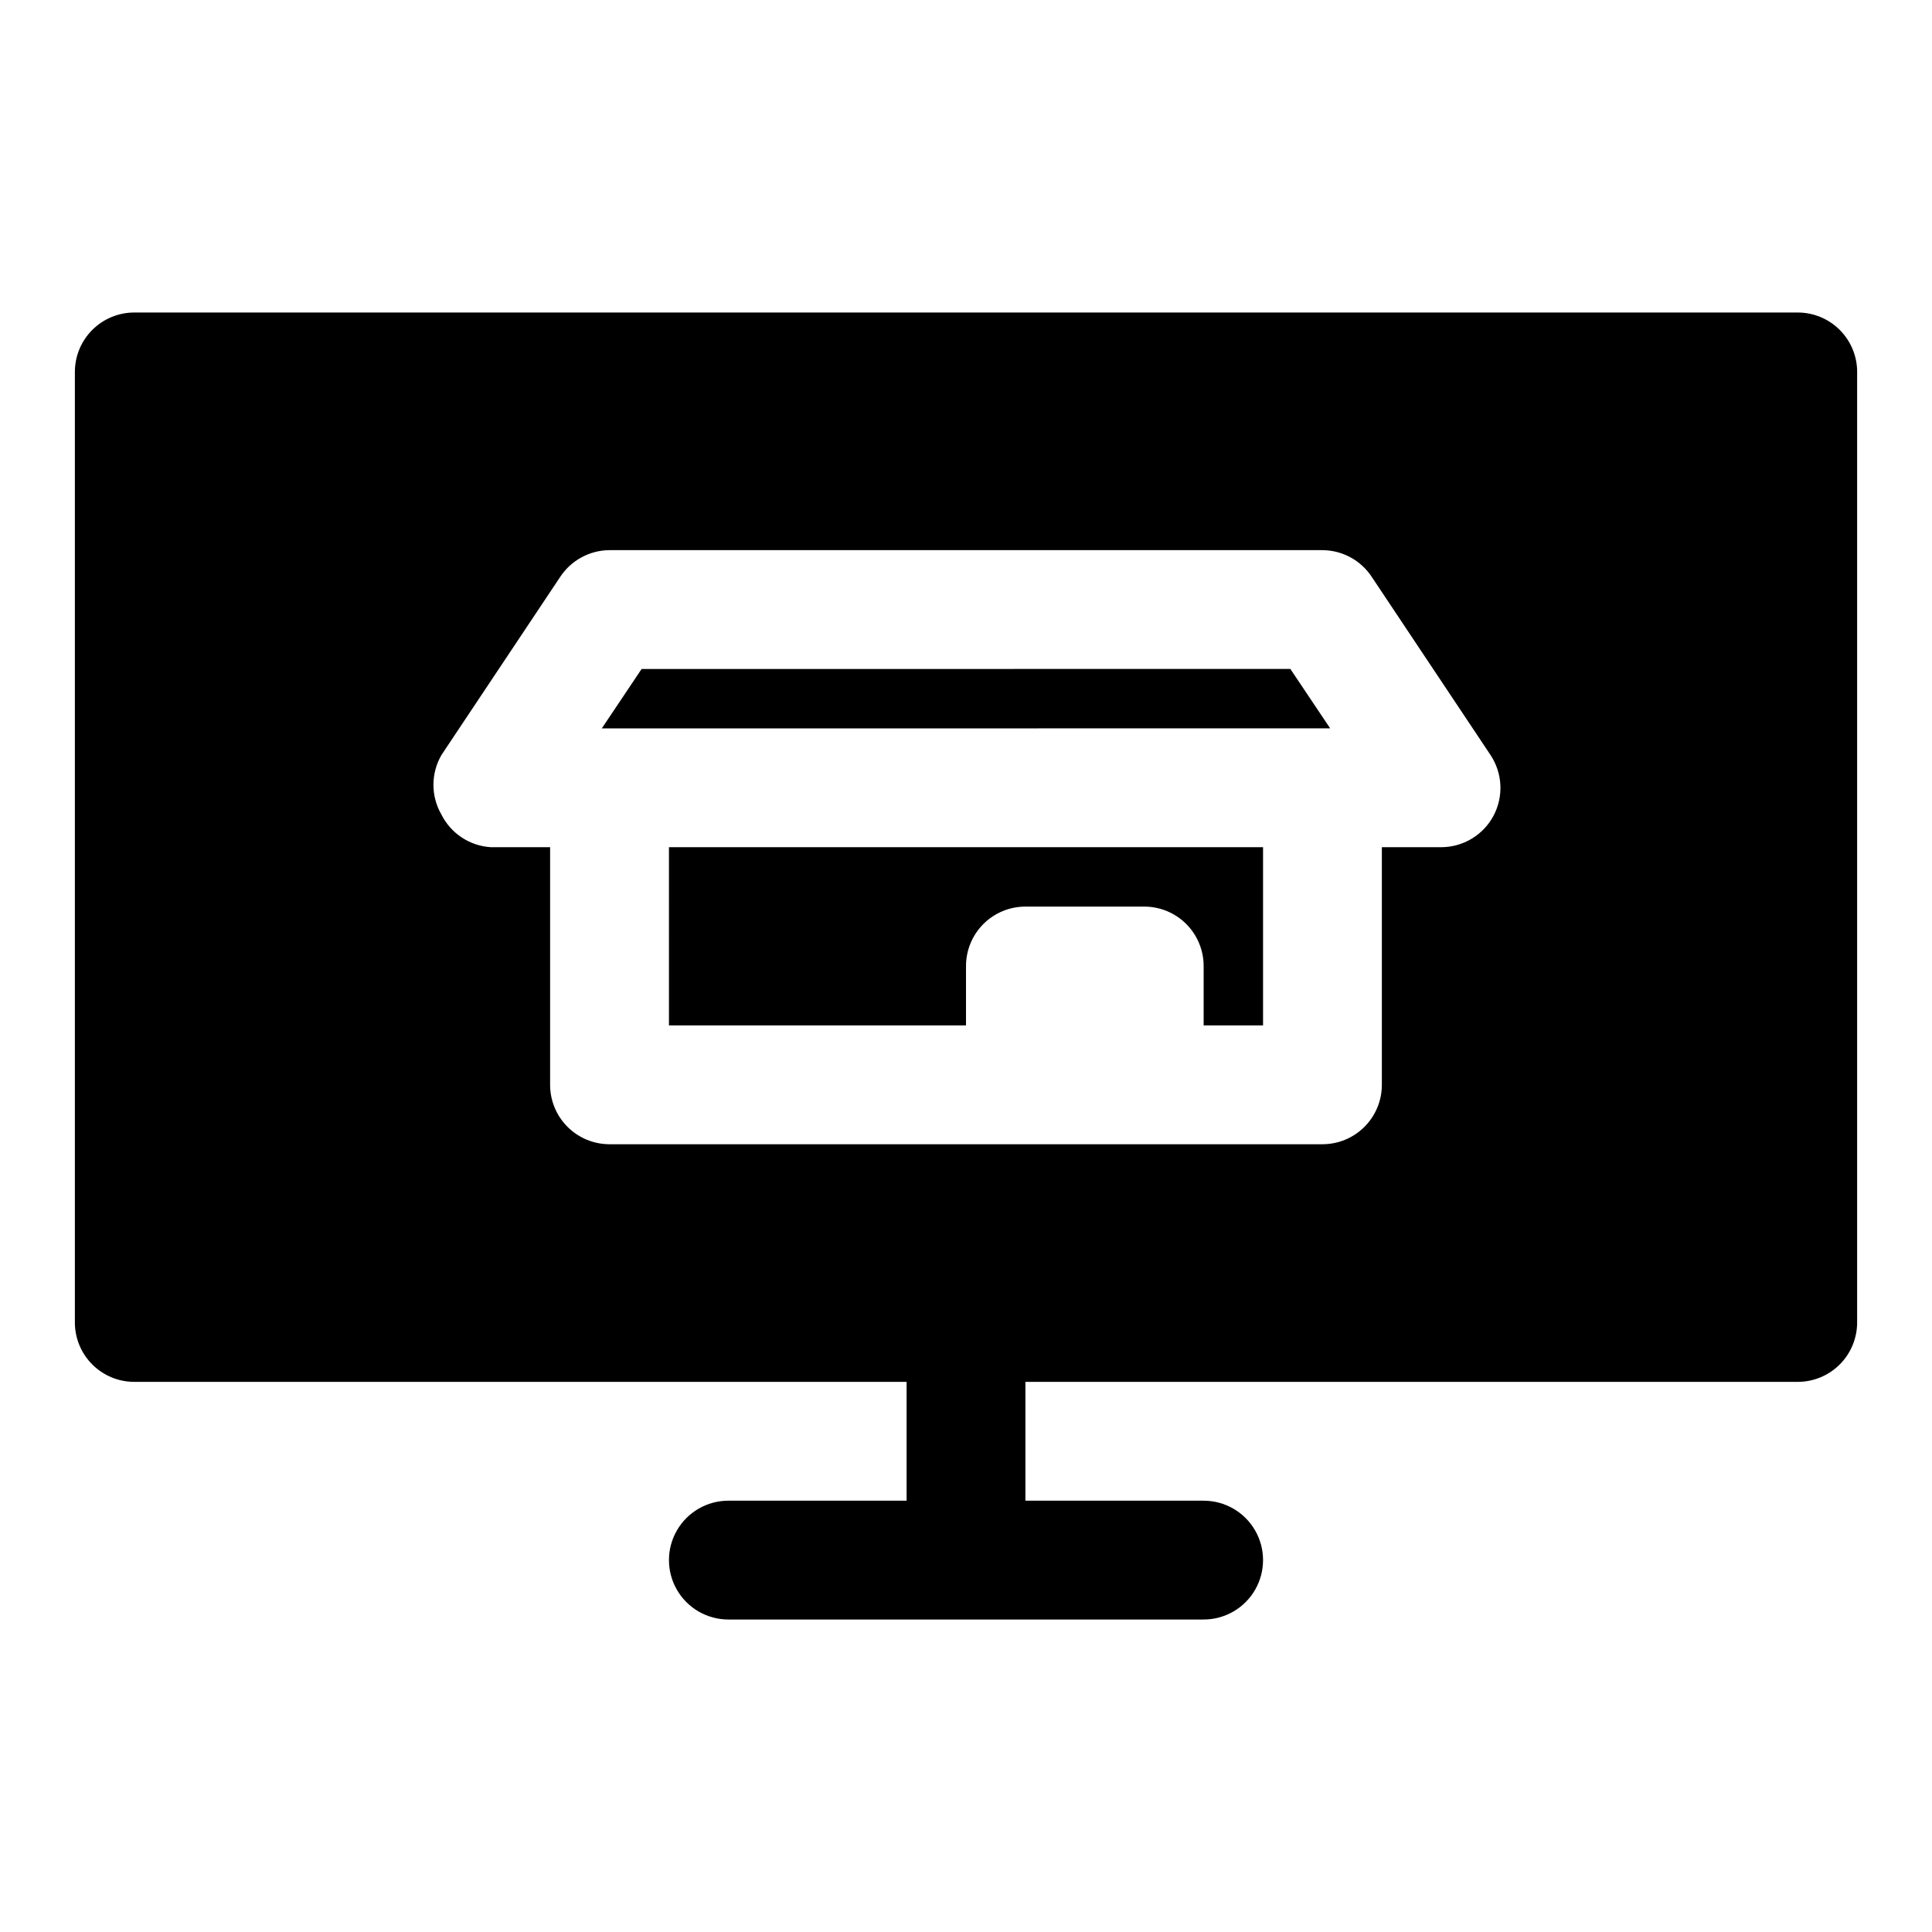 <?xml version="1.0" encoding="UTF-8"?>
<!-- Uploaded to: SVG Repo, www.svgrepo.com, Generator: SVG Repo Mixer Tools -->
<svg fill="#000000" width="800px" height="800px" version="1.1" viewBox="144 144 512 512" xmlns="http://www.w3.org/2000/svg">
 <path d="m485.96 321.28 10.547 15.742-193.02 0.004 10.547-15.742zm-164.68 94.465h78.719l0.004-15.742c0-4.176 1.656-8.18 4.609-11.133 2.953-2.953 6.957-4.613 11.133-4.613h31.488c4.176 0 8.18 1.66 11.133 4.613 2.953 2.953 4.613 6.957 4.613 11.133v15.742h15.742v-47.23h-157.44zm314.88-173.18v251.9c0 4.176-1.66 8.184-4.613 11.133-2.953 2.953-6.957 4.613-11.133 4.613h-204.67v31.488h47.234c5.621 0 10.82 3 13.633 7.871s2.812 10.875 0 15.746-8.012 7.871-13.633 7.871h-125.95c-5.625 0-10.824-3-13.637-7.871s-2.812-10.875 0-15.746 8.012-7.871 13.637-7.871h47.23v-31.488h-204.67c-4.176 0-8.18-1.66-11.133-4.613-2.953-2.949-4.613-6.957-4.613-11.133v-251.9c0-4.176 1.66-8.18 4.613-11.133s6.957-4.613 11.133-4.613h440.83c4.176 0 8.18 1.66 11.133 4.613s4.613 6.957 4.613 11.133zm-97.141 101.55-31.488-47.23v-0.004c-2.898-4.398-7.801-7.059-13.07-7.086h-188.93c-5.269 0.027-10.172 2.688-13.07 7.086l-31.488 47.23h0.004c-2.812 4.871-2.812 10.875 0 15.746 2.504 5.004 7.481 8.301 13.066 8.66h15.742v62.977c0 4.176 1.66 8.18 4.613 11.133 2.953 2.949 6.957 4.609 11.133 4.609h188.93c4.176 0 8.184-1.66 11.133-4.609 2.953-2.953 4.613-6.957 4.613-11.133v-62.977h15.742c2.852-0.008 5.644-0.789 8.082-2.258 2.441-1.469 4.438-3.574 5.773-6.086 1.324-2.504 1.949-5.312 1.812-8.141-0.141-2.824-1.035-5.562-2.598-7.922z"/>
</svg>
